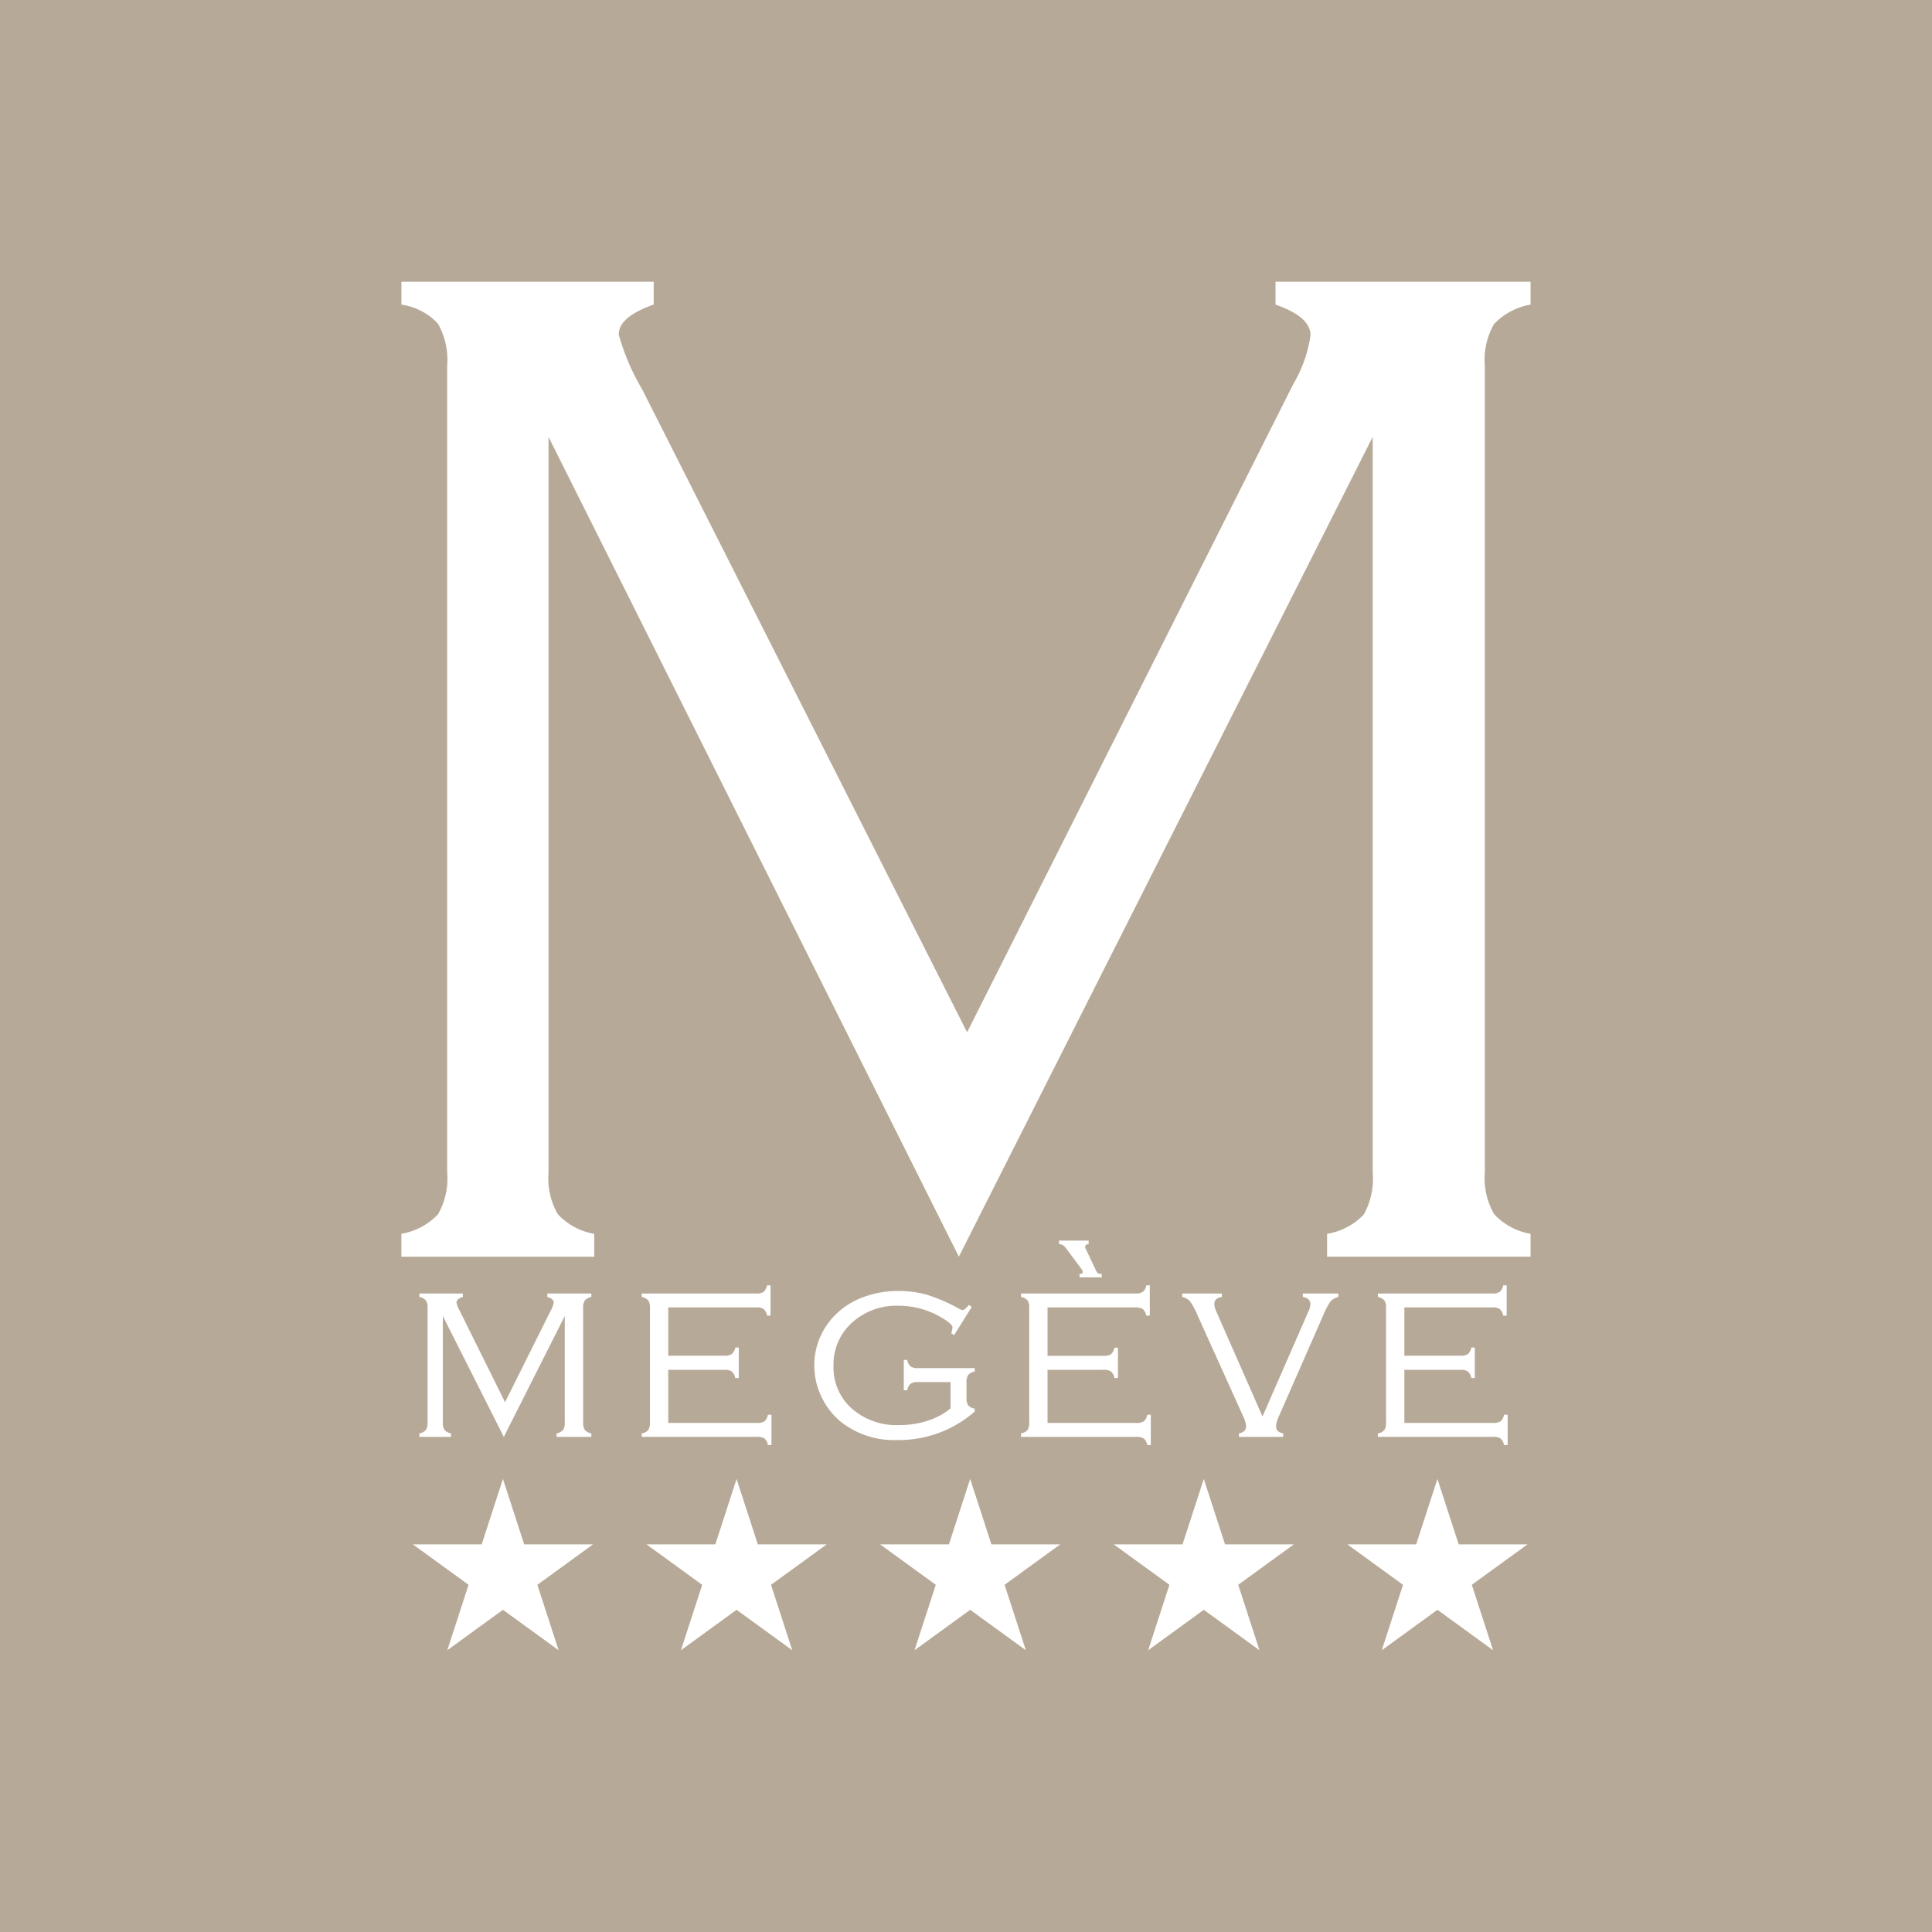 <svg id="Group_1723" data-name="Group 1723" xmlns="http://www.w3.org/2000/svg" xmlns:xlink="http://www.w3.org/1999/xlink" width="100" height="100" viewBox="0 0 100 100">
  <defs>
    <clipPath id="clip-path">
      <rect id="Rectangle_677" data-name="Rectangle 677" width="100" height="100" fill="none"/>
    </clipPath>
  </defs>
  <rect id="Rectangle_676" data-name="Rectangle 676" width="100" height="100" fill="#b7a997"/>
  <g id="Group_1078" data-name="Group 1078">
    <g id="Group_1077" data-name="Group 1077" clip-path="url(#clip-path)">
      <path id="Path_1182" data-name="Path 1182" d="M53.786,67.963,32.547,25.531V63.6a3.717,3.717,0,0,0,.481,2.165,3.356,3.356,0,0,0,1.885,1.017v1.183H24.931V66.78a3.435,3.435,0,0,0,1.886-1A3.707,3.707,0,0,0,27.3,63.6V21.863a3.8,3.8,0,0,0-.481-2.2,3.218,3.218,0,0,0-1.886-.979V17.5H37.99v1.183q-1.809.629-1.809,1.552A11.924,11.924,0,0,0,37.4,23.083L54.212,56.348,71.1,22.787a6.868,6.868,0,0,0,.888-2.514q0-.96-1.812-1.589V17.5h13.2v1.183a3.434,3.434,0,0,0-1.885,1,3.7,3.7,0,0,0-.481,2.181V63.6a3.707,3.707,0,0,0,.481,2.162,3.356,3.356,0,0,0,1.885,1.017v1.183H72.844V66.78a3.364,3.364,0,0,0,1.9-1,3.831,3.831,0,0,0,.462-2.183V25.531Z" transform="translate(-4.155 -2.917)" fill="#fff"/>
      <path id="Path_1183" data-name="Path 1183" d="M30.42,87.764l-3.157-6.257v5.507a.667.667,0,0,0,.086.388.6.6,0,0,0,.338.182v.179H26.049v-.179a.6.6,0,0,0,.338-.182.667.667,0,0,0,.086-.388V81.09a.662.662,0,0,0-.086-.391.617.617,0,0,0-.338-.179v-.179H28.3v.179q-.331.1-.331.292a1.552,1.552,0,0,0,.165.418l2.349,4.739,2.362-4.739a1.314,1.314,0,0,0,.159-.418q0-.193-.332-.292v-.179H34.95v.179a.6.6,0,0,0-.338.183.666.666,0,0,0-.086.387v5.924a.667.667,0,0,0,.086.388.6.6,0,0,0,.338.182v.179h-1.8v-.179a.6.6,0,0,0,.338-.182.667.667,0,0,0,.086-.388V81.507Z" transform="translate(-4.342 -13.39)" fill="#fff"/>
      <path id="Path_1184" data-name="Path 1184" d="M41.232,84.206v2.75h4.586a.68.68,0,0,0,.394-.085.568.568,0,0,0,.176-.339h.186V88.1h-.186a.59.59,0,0,0-.173-.338.662.662,0,0,0-.391-.086H39.86V87.5a.587.587,0,0,0,.341-.182.69.69,0,0,0,.083-.388V81.005a.661.661,0,0,0-.087-.391.617.617,0,0,0-.338-.179v-.179h5.918a.667.667,0,0,0,.392-.086.617.617,0,0,0,.178-.338h.179V81.4h-.179a.61.61,0,0,0-.178-.339.674.674,0,0,0-.392-.085H41.232v2.5h2.9a.662.662,0,0,0,.391-.086.617.617,0,0,0,.179-.338h.179V84.63H44.7a.593.593,0,0,0-.183-.339.672.672,0,0,0-.387-.085Z" transform="translate(-6.643 -13.305)" fill="#fff"/>
      <path id="Path_1185" data-name="Path 1185" d="M58.728,81.01l-.911,1.458-.152-.093a1.419,1.419,0,0,0,.066-.312q0-.171-.628-.537a4.341,4.341,0,0,0-2.167-.577,3.417,3.417,0,0,0-2.331.809,2.915,2.915,0,0,0-1.033,2.313,2.829,2.829,0,0,0,.948,2.2,3.508,3.508,0,0,0,2.465.855,4.663,4.663,0,0,0,1.465-.228,3.536,3.536,0,0,0,1.179-.633V84.9h-1.67a.68.68,0,0,0-.394.086.582.582,0,0,0-.176.338h-.179V83.754h.179a.573.573,0,0,0,.175.339.681.681,0,0,0,.394.085H58.88v.179a.571.571,0,0,0-.339.176.687.687,0,0,0-.085.394V85.7a.69.69,0,0,0,.085.4.566.566,0,0,0,.339.175v.152A5.96,5.96,0,0,1,54.875,87.9a4.44,4.44,0,0,1-2.953-.968,3.763,3.763,0,0,1-.967-1.259,3.7,3.7,0,0,1-.377-1.624,3.64,3.64,0,0,1,.755-2.247,3.922,3.922,0,0,1,1.8-1.305,5.084,5.084,0,0,1,1.79-.312,5.3,5.3,0,0,1,1.5.2,8.765,8.765,0,0,1,1.627.708.574.574,0,0,0,.218.08q.08,0,.312-.265Z" transform="translate(-8.43 -13.364)" fill="#fff"/>
      <path id="Path_1186" data-name="Path 1186" d="M64.789,83.744v2.75h4.585a.684.684,0,0,0,.4-.085.564.564,0,0,0,.175-.339h.186V87.64h-.186a.579.579,0,0,0-.172-.337.658.658,0,0,0-.392-.087H63.417v-.179a.59.59,0,0,0,.341-.182.69.69,0,0,0,.082-.387V80.543a.662.662,0,0,0-.086-.391.617.617,0,0,0-.338-.179v-.179h5.918a.664.664,0,0,0,.391-.086.617.617,0,0,0,.179-.338h.178V80.94H69.9a.61.61,0,0,0-.179-.339.671.671,0,0,0-.391-.085H64.789v2.505h2.895a.665.665,0,0,0,.392-.086.611.611,0,0,0,.178-.338h.179v1.571h-.179a.591.591,0,0,0-.182-.339.674.674,0,0,0-.388-.085Zm.59-6.687h1.537v.179c-.119.013-.179.062-.179.146a.177.177,0,0,0,.02.079l.51,1.08a.572.572,0,0,0,.127.2.349.349,0,0,0,.2.04v.178H66.445V78.78h.033q.133,0,.133-.1a.215.215,0,0,0-.04-.119l-.854-1.147a.438.438,0,0,0-.338-.178Z" transform="translate(-10.569 -12.843)" fill="#fff"/>
      <path id="Path_1187" data-name="Path 1187" d="M77.586,86.708l2.376-5.438a.941.941,0,0,0,.1-.378c0-.208-.131-.331-.391-.371v-.179h1.842v.179a.792.792,0,0,0-.414.238,3.981,3.981,0,0,0-.387.749L78.446,86.67a1.552,1.552,0,0,0-.159.55c0,.194.124.316.371.364v.179H76.367v-.179c.247-.052.371-.177.371-.371a1.512,1.512,0,0,0-.166-.543l-2.331-5.162a4.143,4.143,0,0,0-.4-.756.794.794,0,0,0-.41-.232v-.179h2.053v.179q-.391.066-.391.357a.993.993,0,0,0,.1.392Z" transform="translate(-12.239 -13.39)" fill="#fff"/>
      <path id="Path_1188" data-name="Path 1188" d="M86.954,84.206v2.75H91.54a.68.68,0,0,0,.394-.085.568.568,0,0,0,.176-.339H92.3V88.1H92.11a.59.59,0,0,0-.173-.338.662.662,0,0,0-.391-.086H85.582V87.5a.587.587,0,0,0,.341-.182.69.69,0,0,0,.083-.388V81.005a.661.661,0,0,0-.087-.391.617.617,0,0,0-.337-.179v-.179H91.5a.667.667,0,0,0,.392-.086.622.622,0,0,0,.178-.338h.179V81.4H92.07a.615.615,0,0,0-.178-.339.674.674,0,0,0-.392-.085H86.954v2.5h2.9a.662.662,0,0,0,.391-.086.622.622,0,0,0,.179-.338H90.6V84.63H90.42a.6.6,0,0,0-.183-.339.673.673,0,0,0-.388-.085Z" transform="translate(-14.264 -13.305)" fill="#fff"/>
      <path id="Path_1189" data-name="Path 1189" d="M30.306,98.633l2.882,2.093-1.1-3.387,2.882-2.093H31.406l-1.1-3.387-1.1,3.387H25.644l2.882,2.093-1.1,3.387Z" transform="translate(-4.274 -15.31)" fill="#fff"/>
      <path id="Path_1190" data-name="Path 1190" d="M44.816,98.633l2.882,2.093L46.6,97.34l2.882-2.093H45.917l-1.1-3.387-1.1,3.387H40.155l2.882,2.093-1.1,3.387Z" transform="translate(-6.692 -15.31)" fill="#fff"/>
      <path id="Path_1191" data-name="Path 1191" d="M59.327,98.633l2.881,2.093-1.1-3.387,2.881-2.093H60.427l-1.1-3.387-1.1,3.387H54.666l2.881,2.093-1.1,3.387Z" transform="translate(-9.111 -15.31)" fill="#fff"/>
      <path id="Path_1192" data-name="Path 1192" d="M73.837,98.633l2.882,2.093-1.1-3.387L78.5,95.246H74.937l-1.1-3.387-1.1,3.387H69.176l2.882,2.093-1.1,3.387Z" transform="translate(-11.529 -15.31)" fill="#fff"/>
      <path id="Path_1193" data-name="Path 1193" d="M83.687,95.246l2.881,2.093-1.1,3.388,2.881-2.094,2.88,2.093-1.1-3.387,2.882-2.093H89.449l-1.1-3.387-1.1,3.387Z" transform="translate(-13.948 -15.31)" fill="#fff"/>
    </g>
  </g>
</svg>
